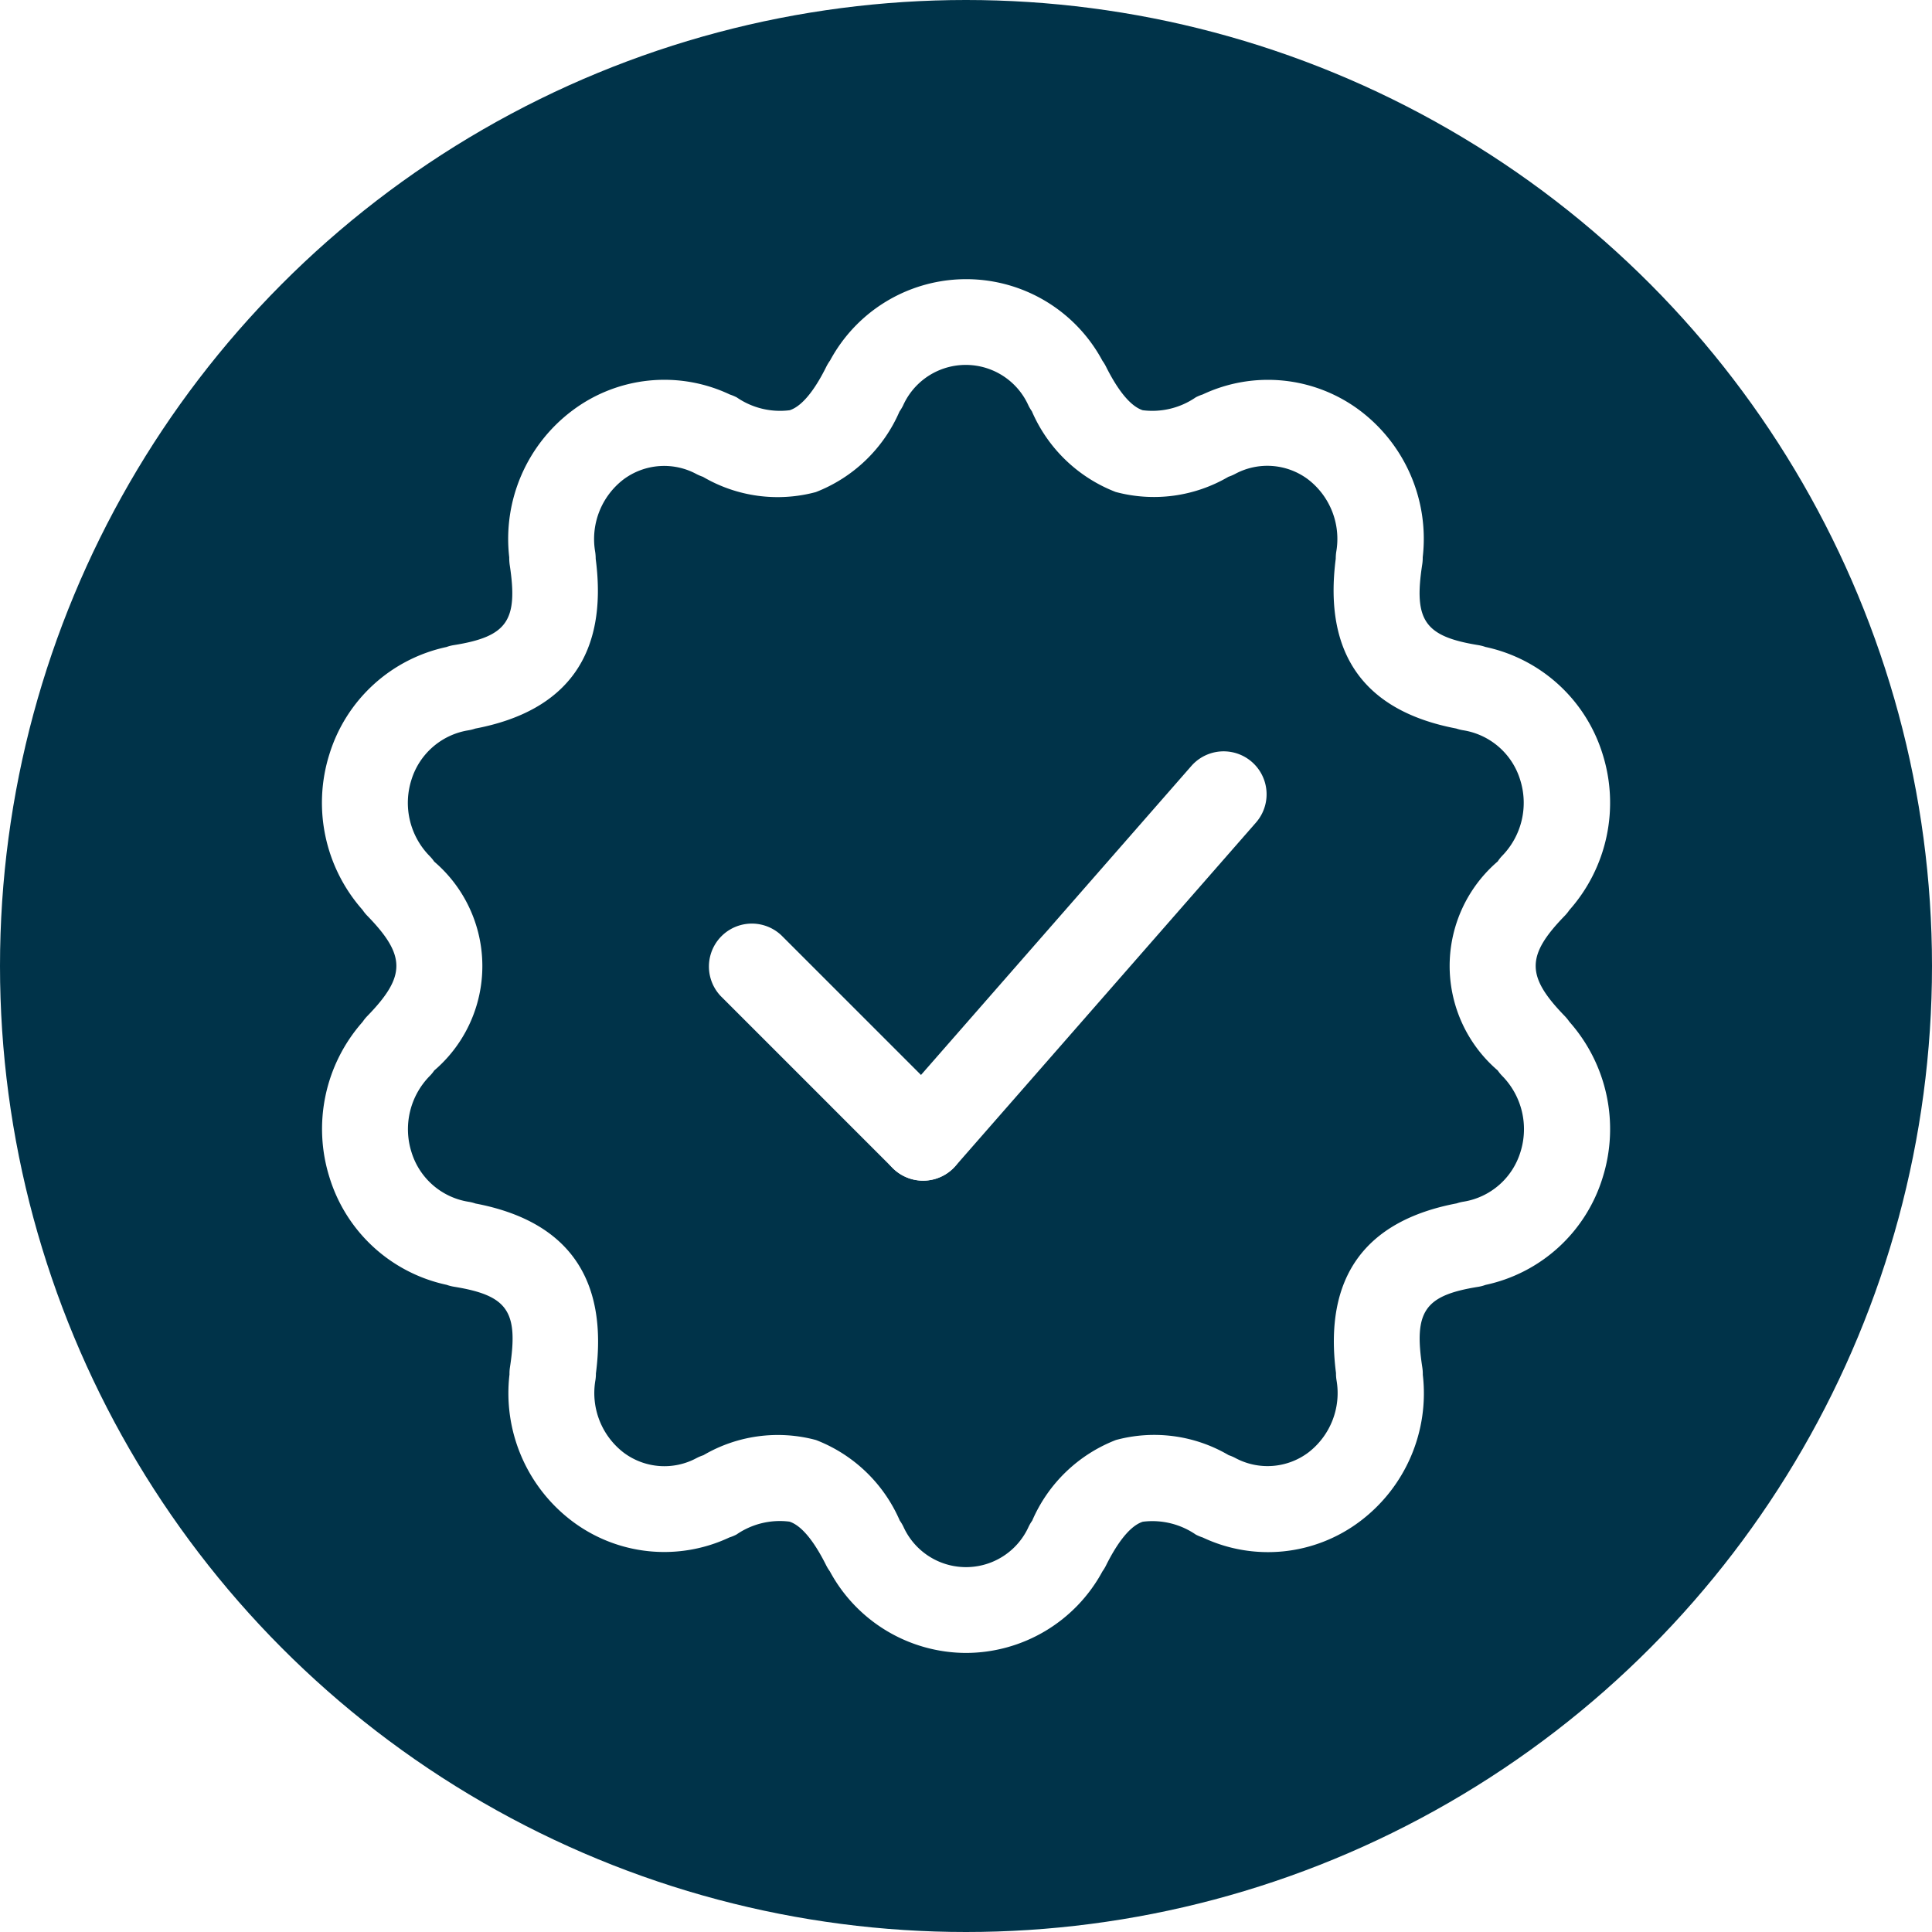 <?xml version="1.0" encoding="UTF-8"?> <svg xmlns="http://www.w3.org/2000/svg" xmlns:xlink="http://www.w3.org/1999/xlink" width="45" height="45" viewBox="0 0 45 45"><rect x="0" y="0" width="45" height="45" fill="#808080" stroke="none"/><defs><clipPath id="clip-Standards"><rect width="45" height="45"></rect></clipPath></defs><g id="Standards" clip-path="url(#clip-Standards)"><rect width="45" height="45" fill="#fff"></rect><circle id="Ellipse_10" data-name="Ellipse 10" cx="22.5" cy="22.5" r="22.5" fill="#003349"></circle><g id="verification-testing" transform="translate(6.5 6.5)"><path id="Path_47" data-name="Path 47" d="M15,21a1,1,0,0,1-.752-1.658l7-8a1,1,0,0,1,1.506,1.317l-7,8A1,1,0,0,1,15,21Z" fill="#fff"></path><path id="Path_48" data-name="Path 48" d="M15,21a1,1,0,0,1-.707-.293l-4-4a1,1,0,0,1,1.414-1.414l4,4A1,1,0,0,1,15,21Z" fill="#fff"></path><path id="Path_49" data-name="Path 49" d="M16,32a3.615,3.615,0,0,1-3.171-1.9,1.056,1.056,0,0,1-.088-.145c-.2-.4-.507-.9-.852-1.013a1.78,1.78,0,0,0-1.235.3.973.973,0,0,1-.165.068,3.564,3.564,0,0,1-3.661-.378,3.736,3.736,0,0,1-1.461-3.419.95.95,0,0,1,.011-.167c.2-1.305-.055-1.673-1.3-1.875a1.021,1.021,0,0,1-.175-.045,3.655,3.655,0,0,1-2.726-2.494A3.763,3.763,0,0,1,1.947,17.3a.949.949,0,0,1,.11-.136c.9-.926.9-1.406,0-2.332a.914.914,0,0,1-.112-.138,3.764,3.764,0,0,1-.771-3.632A3.654,3.654,0,0,1,3.9,8.57a.894.894,0,0,1,.171-.044c1.248-.2,1.5-.572,1.3-1.877a1.189,1.189,0,0,1-.01-.169A3.736,3.736,0,0,1,6.829,3.064,3.565,3.565,0,0,1,10.5,2.689a1.09,1.09,0,0,1,.159.066,1.78,1.78,0,0,0,1.235.3c.345-.112.654-.612.852-1.013a1.084,1.084,0,0,1,.089-.147,3.6,3.6,0,0,1,6.343.008.968.968,0,0,1,.084.139c.2.4.508.9.854,1.013a1.783,1.783,0,0,0,1.235-.3.978.978,0,0,1,.161-.067,3.565,3.565,0,0,1,3.664.375,3.741,3.741,0,0,1,1.462,3.416.979.979,0,0,1-.012.17c-.2,1.3.055,1.673,1.3,1.876a1.031,1.031,0,0,1,.174.044,3.655,3.655,0,0,1,2.727,2.493,3.766,3.766,0,0,1-.774,3.636.983.983,0,0,1-.109.134c-.9.926-.9,1.406,0,2.332a1.1,1.1,0,0,1,.111.136,3.765,3.765,0,0,1,.772,3.634A3.652,3.652,0,0,1,28.1,23.428a.887.887,0,0,1-.172.045c-1.248.2-1.5.57-1.3,1.875a1.018,1.018,0,0,1,.012.174,3.731,3.731,0,0,1-1.462,3.412,3.559,3.559,0,0,1-3.664.377,1.073,1.073,0,0,1-.161-.067,1.787,1.787,0,0,0-1.235-.3c-.346.111-.654.612-.854,1.013a.97.97,0,0,1-.085.142A3.62,3.62,0,0,1,16,32Zm-1.543-3.084a1.021,1.021,0,0,1,.083.139,1.6,1.6,0,0,0,2.921,0,.976.976,0,0,1,.081-.136,3.5,3.5,0,0,1,1.951-1.879,3.421,3.421,0,0,1,2.626.354.976.976,0,0,1,.153.065,1.585,1.585,0,0,0,1.7-.126,1.747,1.747,0,0,0,.658-1.686.934.934,0,0,1-.012-.166c-.286-2.215.658-3.543,2.81-3.952a.959.959,0,0,1,.162-.04,1.663,1.663,0,0,0,1.324-1.156,1.768,1.768,0,0,0-.423-1.771.932.932,0,0,1-.106-.129,3.206,3.206,0,0,1,0-4.869.888.888,0,0,1,.1-.127,1.769,1.769,0,0,0,.423-1.772,1.66,1.66,0,0,0-1.323-1.155.982.982,0,0,1-.166-.041c-2.149-.41-3.093-1.739-2.807-3.955a1.1,1.1,0,0,1,.012-.162,1.749,1.749,0,0,0-.658-1.687,1.581,1.581,0,0,0-1.7-.125,1.018,1.018,0,0,1-.153.065,3.437,3.437,0,0,1-2.626.354,3.5,3.5,0,0,1-1.953-1.88,1.036,1.036,0,0,1-.079-.133,1.6,1.6,0,0,0-2.921,0,1.116,1.116,0,0,1-.084.141,3.505,3.505,0,0,1-1.949,1.875,3.436,3.436,0,0,1-2.628-.356,1.1,1.1,0,0,1-.151-.064,1.585,1.585,0,0,0-1.7.125,1.75,1.75,0,0,0-.659,1.687,1.081,1.081,0,0,1,.012.161C7.665,8.73,6.721,10.06,4.57,10.47a.984.984,0,0,1-.164.041,1.664,1.664,0,0,0-1.324,1.156,1.766,1.766,0,0,0,.424,1.771.964.964,0,0,1,.108.131,3.2,3.2,0,0,1,0,4.865.865.865,0,0,1-.106.129,1.768,1.768,0,0,0-.424,1.771,1.663,1.663,0,0,0,1.325,1.157.905.905,0,0,1,.165.041c2.15.409,3.094,1.739,2.806,3.957a.966.966,0,0,1-.012.16,1.75,1.75,0,0,0,.659,1.686,1.581,1.581,0,0,0,1.7.125,1.008,1.008,0,0,1,.156-.065,3.425,3.425,0,0,1,2.623-.354A3.5,3.5,0,0,1,14.457,28.916Z" fill="#fff"></path></g></g></svg> 